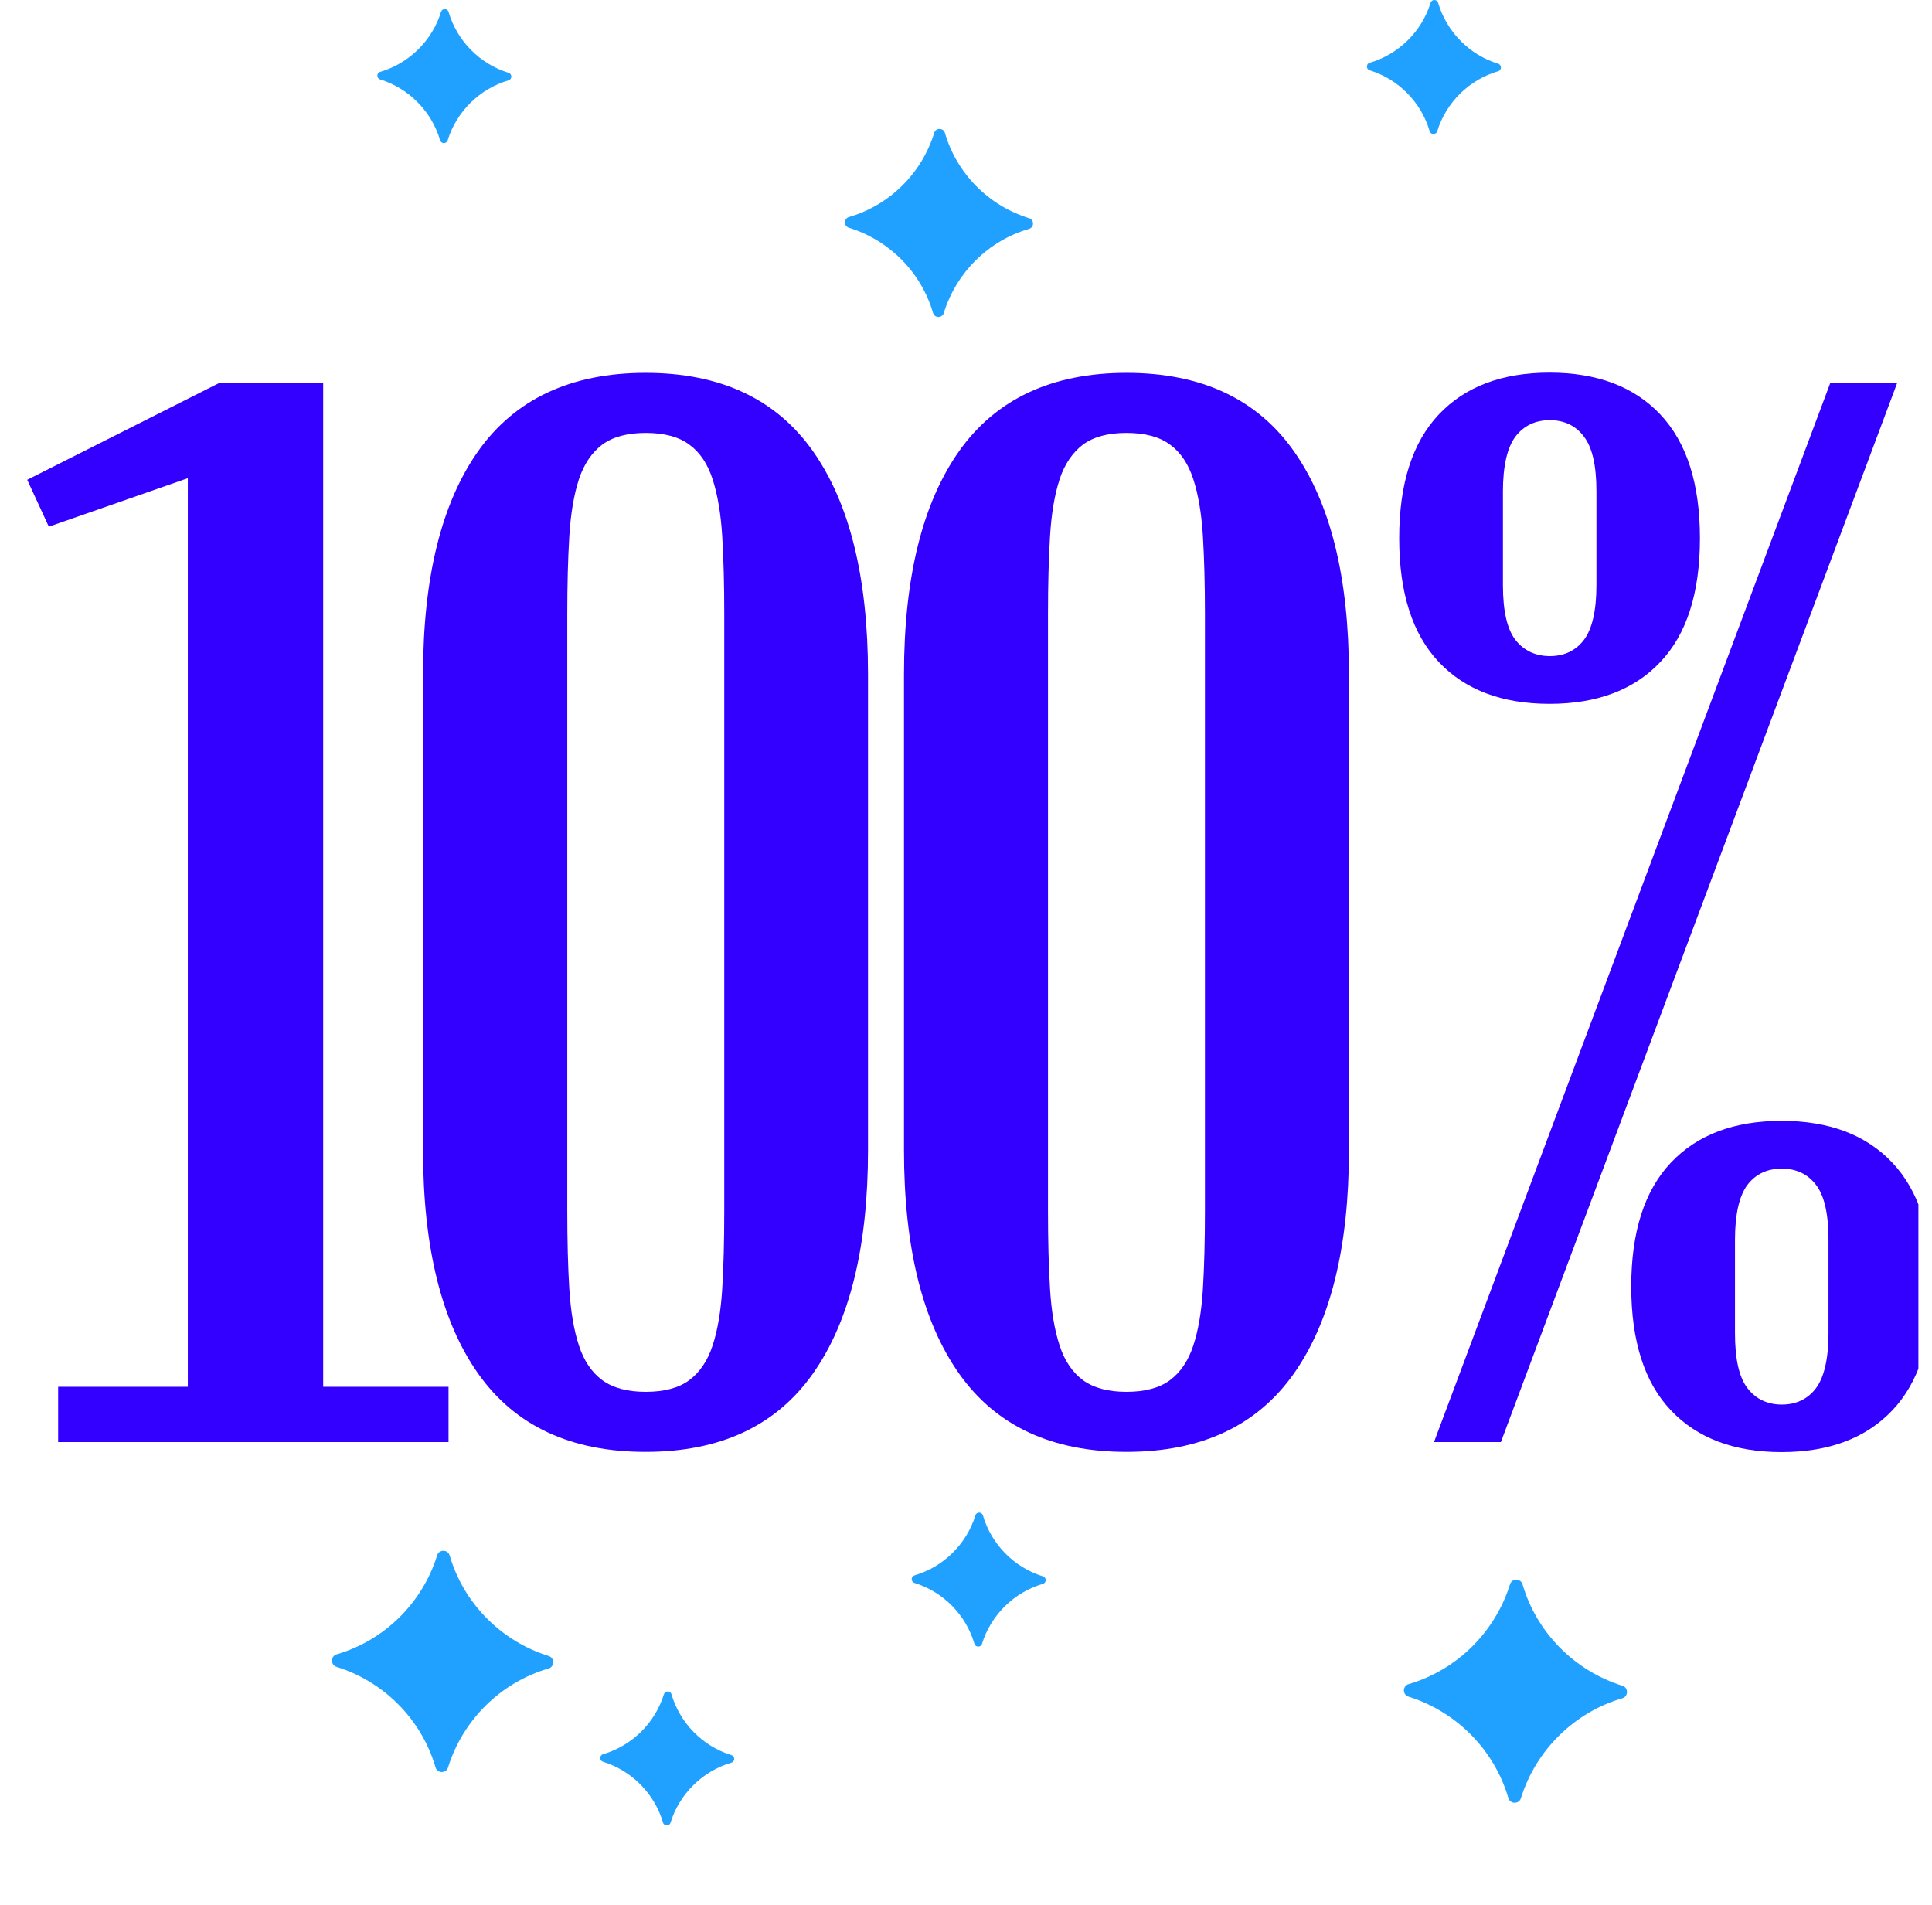 <svg width="71" height="70" viewBox="0 0 71 70" fill="none" xmlns="http://www.w3.org/2000/svg">
<g clip-path="url(#clip0_1819_31629)">
<path d="M16.175 5.158C15.865 4.097 15.029 3.244 13.967 2.918C13.834 2.876 13.834 2.684 13.967 2.642C15.029 2.333 15.882 1.497 16.208 0.435C16.25 0.301 16.442 0.301 16.484 0.435C16.793 1.497 17.629 2.349 18.691 2.675C18.825 2.717 18.825 2.909 18.691 2.951C17.629 3.261 16.777 4.097 16.451 5.158C16.409 5.292 16.216 5.292 16.175 5.158Z" fill="#21A1FF"/>
<path d="M35.811 60.411C35.502 59.349 34.666 58.496 33.604 58.17C33.471 58.128 33.471 57.936 33.604 57.894C34.666 57.585 35.519 56.749 35.845 55.687C35.887 55.553 36.079 55.553 36.121 55.687C36.43 56.749 37.266 57.602 38.328 57.928C38.462 57.97 38.462 58.162 38.328 58.204C37.266 58.513 36.413 59.349 36.087 60.411C36.045 60.544 35.853 60.544 35.811 60.411Z" fill="#21A1FF"/>
<path d="M34.29 11.504C33.855 10.007 32.685 8.829 31.197 8.369C31.005 8.31 31.005 8.034 31.197 7.976C32.693 7.541 33.872 6.371 34.332 4.882C34.391 4.69 34.666 4.69 34.725 4.882C35.16 6.379 36.33 7.558 37.818 8.018C38.011 8.076 38.011 8.352 37.818 8.411C36.322 8.845 35.143 10.016 34.683 11.504C34.625 11.696 34.349 11.696 34.29 11.504V11.504Z" fill="#21A1FF"/>
<path d="M52.541 4.824C52.231 3.762 51.395 2.909 50.334 2.583C50.2 2.542 50.2 2.349 50.334 2.307C51.395 1.998 52.248 1.162 52.574 0.1C52.616 -0.033 52.808 -0.033 52.85 0.1C53.16 1.162 53.995 2.015 55.057 2.341C55.191 2.383 55.191 2.575 55.057 2.617C53.995 2.926 53.143 3.762 52.817 4.824C52.775 4.958 52.583 4.958 52.541 4.824Z" fill="#21A1FF"/>
<path d="M55.433 66.079C54.915 64.307 53.527 62.902 51.763 62.35C51.537 62.284 51.537 61.958 51.763 61.891C53.535 61.372 54.94 59.985 55.492 58.221C55.559 57.995 55.885 57.995 55.952 58.221C56.47 59.993 57.858 61.397 59.622 61.949C59.847 62.016 59.847 62.342 59.622 62.409C57.849 62.927 56.445 64.315 55.893 66.079C55.826 66.305 55.5 66.305 55.433 66.079Z" fill="#21A1FF"/>
<path d="M24.366 66.982C24.057 65.92 23.221 65.068 22.159 64.742C22.025 64.7 22.025 64.507 22.159 64.466C23.221 64.156 24.073 63.32 24.399 62.258C24.441 62.125 24.634 62.125 24.675 62.258C24.985 63.32 25.821 64.173 26.882 64.499C27.016 64.541 27.016 64.733 26.882 64.775C25.821 65.084 24.968 65.92 24.642 66.982C24.6 67.116 24.408 67.116 24.366 66.982Z" fill="#21A1FF"/>
<path d="M16.006 64.95C15.496 63.195 14.117 61.798 12.37 61.255C12.144 61.188 12.144 60.862 12.37 60.795C14.125 60.285 15.521 58.906 16.065 57.159C16.132 56.933 16.458 56.933 16.524 57.159C17.035 58.914 18.414 60.31 20.161 60.854C20.387 60.921 20.387 61.247 20.161 61.314C18.406 61.824 17.009 63.203 16.466 64.95C16.399 65.176 16.073 65.176 16.006 64.95Z" fill="#21A1FF"/>
<path d="M67.263 14.07H69.721L55.157 52.995H52.699L67.263 14.07V14.07Z" fill="#3300FF"/>
<path d="M11.877 42.269V24.788V14.07H8.064L1 17.631L1.794 19.354L6.902 17.573V24.788V42.269V50.963H2.137V52.995H16.483V50.963H11.877V42.269Z" fill="#3300FF"/>
<path d="M23.723 13.702C20.981 13.702 18.933 14.664 17.578 16.57C16.224 18.484 15.547 21.226 15.547 24.788V42.269C15.547 45.83 16.224 48.573 17.578 50.487C18.933 52.401 20.981 53.355 23.723 53.355C26.465 53.355 28.514 52.401 29.868 50.487C31.222 48.573 31.899 45.83 31.899 42.269V24.788C31.899 21.226 31.222 18.484 29.868 16.57C28.514 14.655 26.465 13.702 23.723 13.702ZM26.616 42.269V44.51C26.616 45.596 26.591 46.549 26.541 47.369C26.49 48.188 26.373 48.882 26.189 49.442C26.006 50.002 25.721 50.428 25.328 50.721C24.944 51.005 24.409 51.148 23.732 51.148C23.054 51.148 22.528 51.005 22.135 50.721C21.75 50.437 21.458 50.011 21.274 49.442C21.09 48.882 20.973 48.188 20.922 47.369C20.872 46.549 20.847 45.596 20.847 44.51V22.547C20.847 21.485 20.872 20.532 20.922 19.705C20.973 18.877 21.09 18.183 21.274 17.615C21.458 17.055 21.75 16.628 22.135 16.336C22.528 16.051 23.054 15.909 23.732 15.909C24.409 15.909 24.944 16.051 25.328 16.336C25.721 16.62 26.006 17.046 26.189 17.615C26.373 18.183 26.49 18.877 26.541 19.705C26.591 20.532 26.616 21.485 26.616 22.547V42.269V42.269Z" fill="#3300FF"/>
<path d="M47.542 16.57C46.187 14.655 44.139 13.702 41.397 13.702C38.655 13.702 36.607 14.664 35.252 16.57C33.898 18.484 33.221 21.226 33.221 24.788V42.269C33.221 45.83 33.898 48.573 35.252 50.487C36.607 52.401 38.655 53.355 41.397 53.355C44.139 53.355 46.187 52.401 47.542 50.487C48.896 48.573 49.573 45.83 49.573 42.269V24.788C49.573 21.226 48.896 18.484 47.542 16.57ZM44.281 42.269V44.51C44.281 45.596 44.256 46.549 44.206 47.369C44.156 48.188 44.039 48.882 43.855 49.442C43.671 50.002 43.387 50.428 42.994 50.721C42.609 51.005 42.074 51.148 41.397 51.148C40.72 51.148 40.193 51.005 39.8 50.721C39.416 50.437 39.123 50.011 38.939 49.442C38.755 48.882 38.638 48.188 38.588 47.369C38.538 46.549 38.513 45.596 38.513 44.51V22.547C38.513 21.485 38.538 20.532 38.588 19.705C38.638 18.877 38.755 18.183 38.939 17.615C39.123 17.055 39.416 16.628 39.8 16.336C40.193 16.051 40.72 15.909 41.397 15.909C42.074 15.909 42.609 16.051 42.994 16.336C43.387 16.62 43.671 17.046 43.855 17.615C44.039 18.183 44.156 18.877 44.206 19.705C44.256 20.532 44.281 21.485 44.281 22.547V42.269Z" fill="#3300FF"/>
<path d="M61.017 15.232C60.048 14.204 58.685 13.694 56.946 13.694C55.207 13.694 53.844 14.204 52.875 15.232C51.905 16.26 51.42 17.774 51.42 19.78C51.42 21.787 51.905 23.3 52.875 24.328C53.844 25.356 55.207 25.866 56.946 25.866C58.685 25.866 60.048 25.356 61.017 24.328C61.987 23.308 62.472 21.787 62.472 19.78C62.472 17.774 61.987 16.26 61.017 15.232ZM58.668 21.502C58.668 22.447 58.509 23.116 58.208 23.517C57.899 23.918 57.481 24.111 56.954 24.111C56.428 24.111 56.001 23.91 55.692 23.517C55.383 23.116 55.232 22.447 55.232 21.502V18.058C55.232 17.122 55.391 16.444 55.692 16.043C56.001 15.642 56.419 15.441 56.954 15.441C57.489 15.441 57.907 15.642 58.208 16.043C58.518 16.444 58.668 17.113 58.668 18.058V21.502V21.502Z" fill="#3300FF"/>
<path d="M69.545 42.729C68.575 41.7 67.212 41.19 65.473 41.19C63.734 41.19 62.372 41.7 61.402 42.729C60.432 43.757 59.947 45.27 59.947 47.277C59.947 49.283 60.432 50.805 61.402 51.825C62.372 52.853 63.734 53.363 65.473 53.363C67.212 53.363 68.575 52.853 69.545 51.825C70.515 50.805 70.999 49.283 70.999 47.277C70.999 45.27 70.515 43.757 69.545 42.729V42.729ZM67.196 48.999C67.196 49.935 67.037 50.612 66.736 51.014C66.435 51.415 66.008 51.616 65.482 51.616C64.955 51.616 64.529 51.415 64.219 51.014C63.91 50.612 63.76 49.944 63.76 48.999V45.554C63.76 44.618 63.918 43.941 64.219 43.54C64.529 43.138 64.947 42.946 65.482 42.946C66.017 42.946 66.435 43.147 66.736 43.54C67.045 43.941 67.196 44.61 67.196 45.554V48.999Z" fill="#3300FF"/>
</g>
<defs>
<clipPath id="clip0_1819_31629">
<rect width="70" height="70" fill="white" transform="translate(0.5)"/>
</clipPath>
</defs>
</svg>
